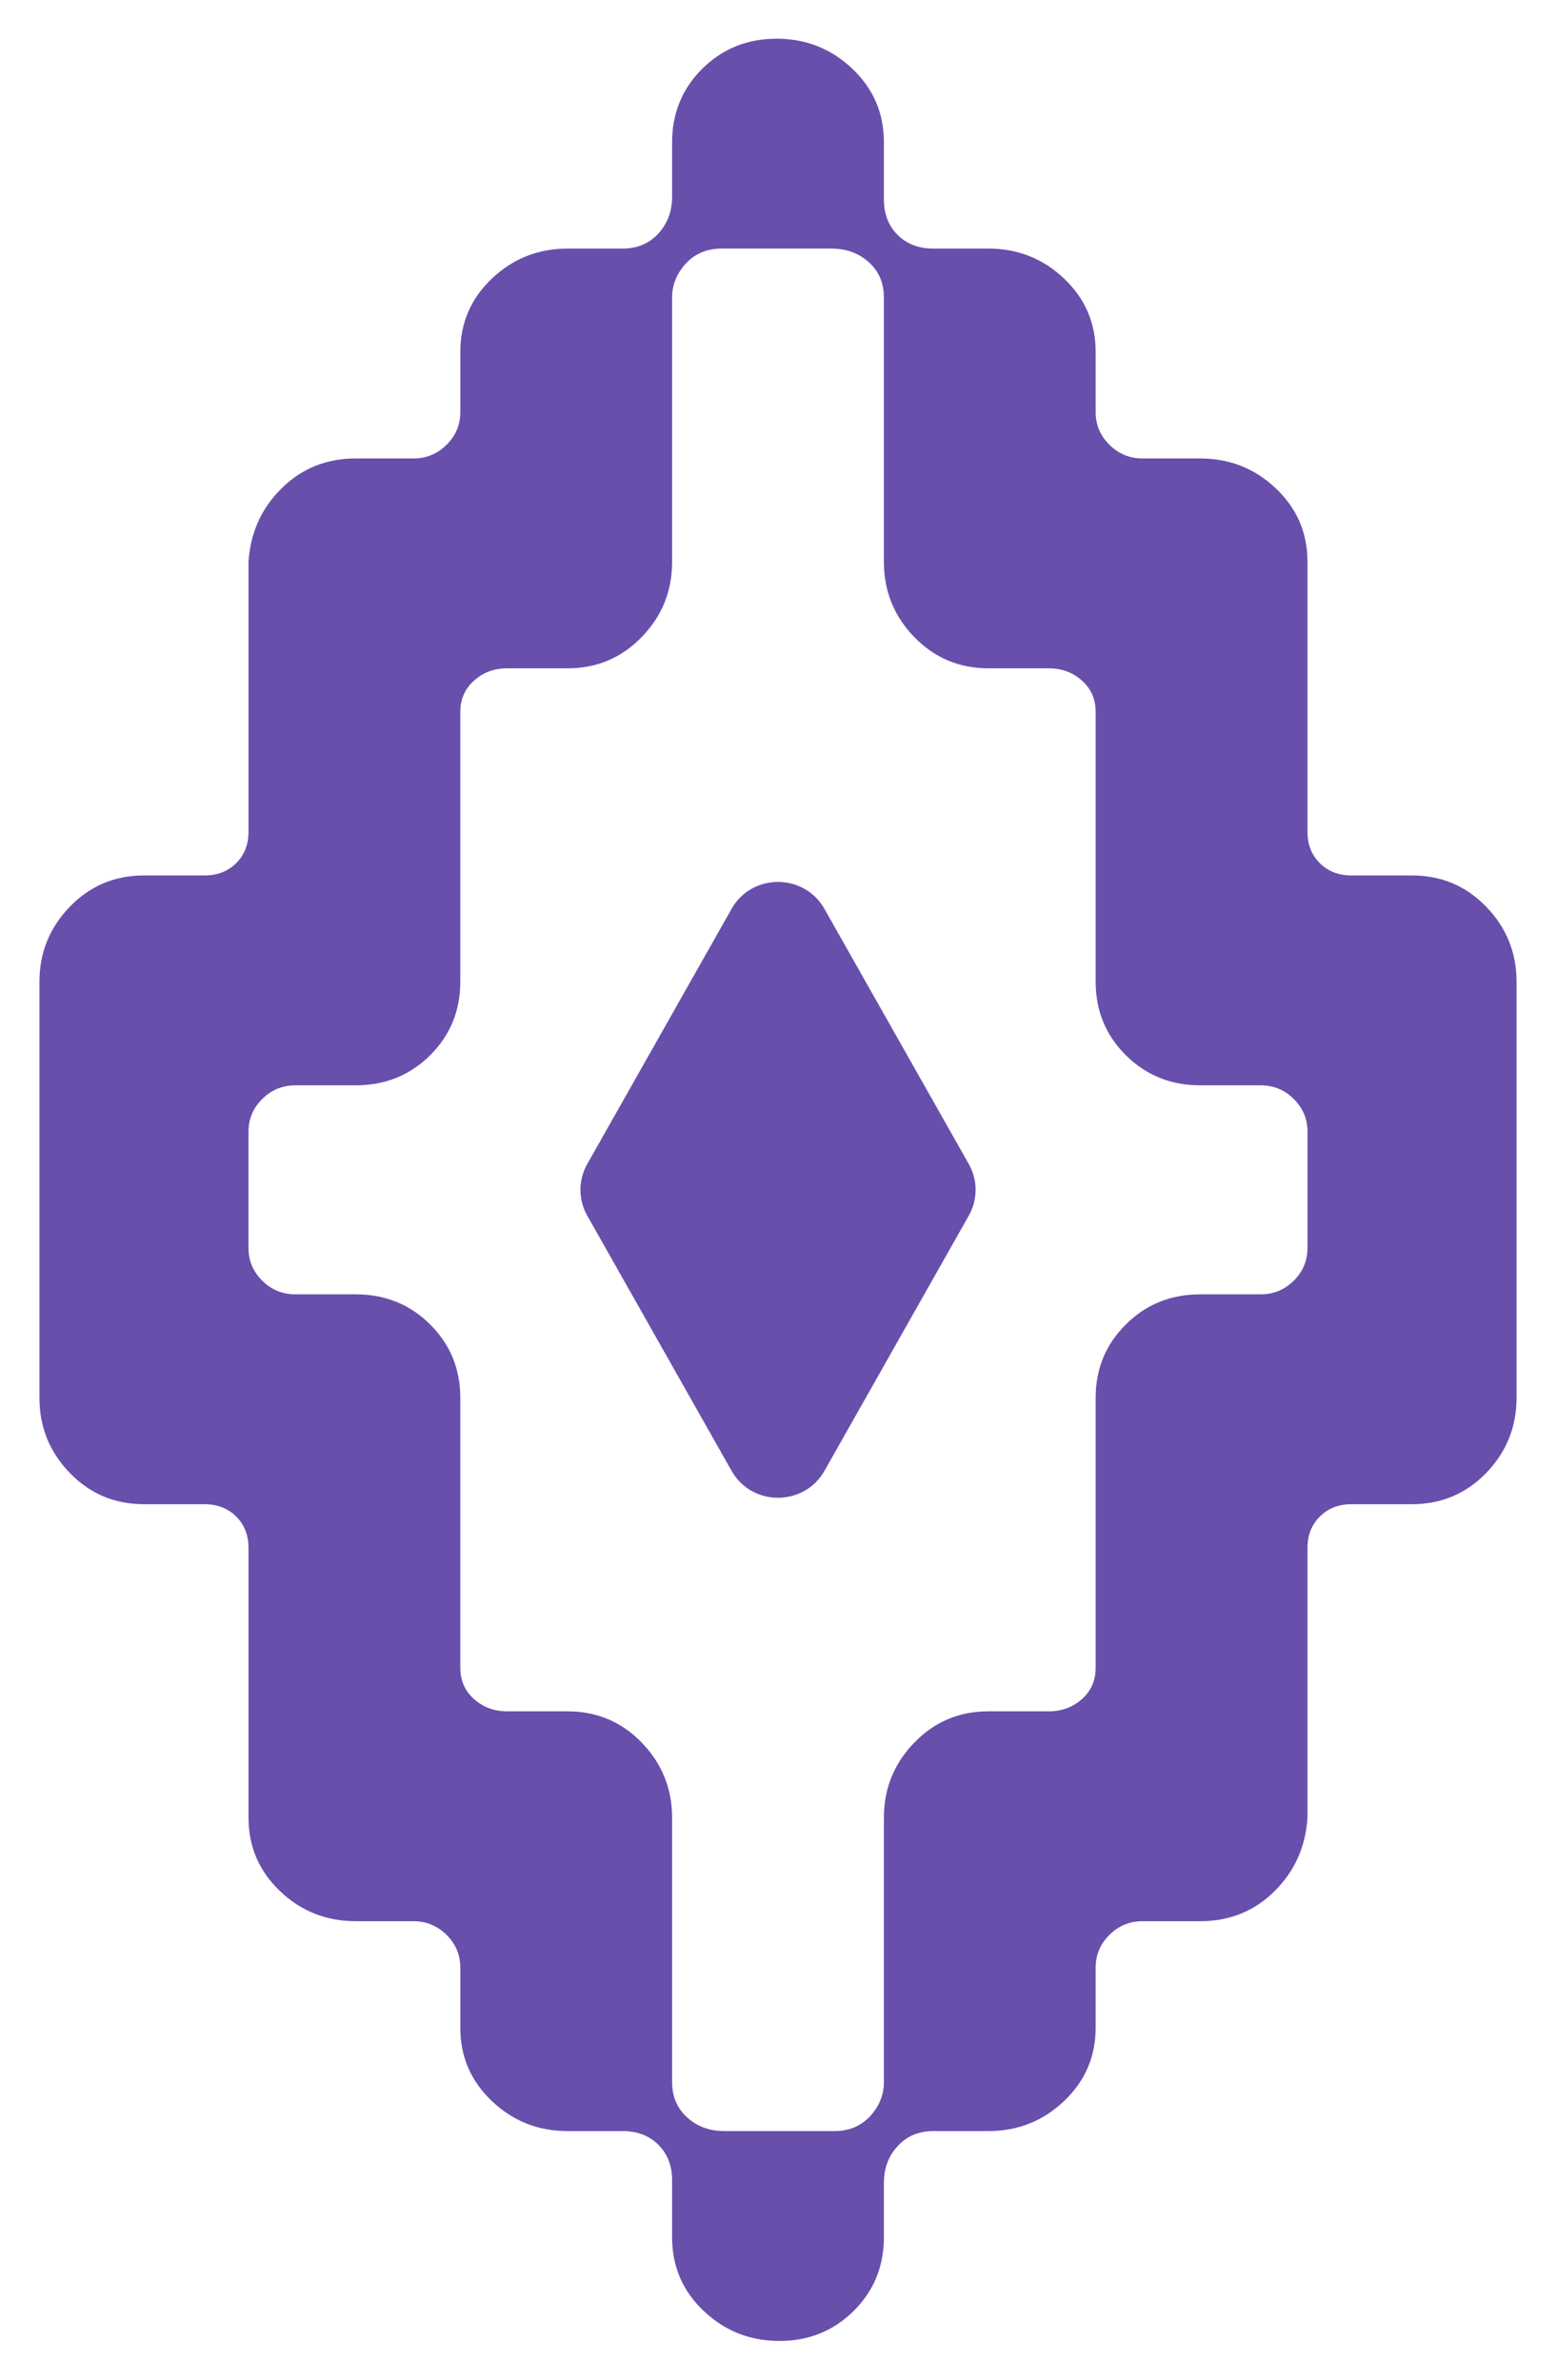 <svg width="34" height="52" viewBox="0 0 34 52" fill="none" xmlns="http://www.w3.org/2000/svg">
<path d="M16.97 0.846C17.611 0.846 18.162 1.064 18.623 1.501C19.084 1.937 19.314 2.473 19.314 3.108V4.359C19.314 4.676 19.414 4.935 19.615 5.134C19.815 5.332 20.075 5.432 20.395 5.432H21.598C22.239 5.432 22.791 5.649 23.25 6.087C23.712 6.523 23.941 7.059 23.941 7.694V9.005C23.941 9.283 24.042 9.521 24.243 9.72C24.444 9.918 24.684 10.018 24.963 10.018H26.225C26.867 10.018 27.419 10.236 27.879 10.673C28.34 11.109 28.57 11.645 28.57 12.28V18.178C28.57 18.454 28.659 18.683 28.84 18.862C29.02 19.041 29.251 19.13 29.532 19.13H30.854C31.495 19.13 32.035 19.358 32.476 19.815C32.918 20.271 33.138 20.818 33.138 21.453V30.546C33.138 31.181 32.917 31.728 32.476 32.185C32.035 32.641 31.493 32.869 30.854 32.869H29.532C29.25 32.869 29.021 32.959 28.841 33.138C28.66 33.316 28.57 33.545 28.57 33.821V39.719C28.53 40.353 28.29 40.889 27.849 41.326C27.407 41.764 26.866 41.981 26.225 41.981H24.963C24.683 41.981 24.443 42.081 24.243 42.279C24.041 42.478 23.941 42.717 23.941 42.994V44.305C23.941 44.94 23.71 45.476 23.25 45.912C22.789 46.35 22.238 46.567 21.598 46.567H20.396C20.075 46.567 19.814 46.678 19.615 46.895C19.413 47.114 19.314 47.383 19.314 47.699V48.89C19.314 49.526 19.092 50.062 18.653 50.498C18.211 50.935 17.671 51.153 17.03 51.153C16.389 51.153 15.838 50.935 15.377 50.498C14.916 50.062 14.686 49.526 14.686 48.89V47.639C14.686 47.322 14.585 47.064 14.385 46.865C14.185 46.667 13.925 46.567 13.604 46.567H12.402C11.761 46.567 11.21 46.35 10.749 45.912C10.288 45.476 10.058 44.94 10.058 44.305V42.994C10.058 42.717 9.957 42.478 9.757 42.279C9.556 42.081 9.315 41.981 9.036 41.981H7.774C7.132 41.981 6.58 41.764 6.121 41.326C5.661 40.889 5.43 40.353 5.43 39.719V33.821C5.43 33.545 5.34 33.316 5.16 33.138C4.98 32.959 4.749 32.869 4.468 32.869H3.146C2.505 32.869 1.965 32.641 1.524 32.185C1.082 31.728 0.862 31.181 0.862 30.546V21.453C0.862 20.818 1.083 20.272 1.524 19.815C1.965 19.358 2.506 19.13 3.146 19.13H4.468C4.75 19.13 4.98 19.041 5.16 18.862C5.34 18.683 5.43 18.454 5.43 18.178V12.28C5.47 11.645 5.71 11.109 6.151 10.673C6.593 10.236 7.133 10.018 7.774 10.018H9.036C9.316 10.018 9.557 9.918 9.757 9.72C9.959 9.521 10.058 9.283 10.058 9.005V7.694C10.058 7.059 10.289 6.523 10.749 6.087C11.211 5.649 11.762 5.432 12.402 5.432H13.604C13.925 5.432 14.186 5.321 14.385 5.104C14.586 4.885 14.686 4.617 14.686 4.3V3.108C14.686 2.473 14.907 1.937 15.346 1.501C15.788 1.064 16.329 0.846 16.97 0.846ZM15.768 5.432C15.447 5.432 15.187 5.541 14.986 5.759C14.787 5.976 14.686 6.226 14.686 6.504V12.28C14.686 12.915 14.466 13.462 14.024 13.918C13.584 14.374 13.043 14.604 12.402 14.604H11.08C10.8 14.604 10.56 14.693 10.359 14.872C10.159 15.05 10.058 15.278 10.058 15.557V21.453C10.058 22.087 9.838 22.623 9.397 23.061C8.957 23.497 8.416 23.716 7.774 23.716H6.452C6.172 23.716 5.931 23.815 5.731 24.014C5.531 24.212 5.43 24.45 5.43 24.729V27.271C5.43 27.549 5.53 27.787 5.731 27.985C5.93 28.184 6.171 28.283 6.452 28.283H7.774C8.414 28.283 8.957 28.502 9.397 28.939C9.838 29.376 10.058 29.912 10.058 30.546V36.442C10.058 36.721 10.158 36.949 10.359 37.128C10.559 37.306 10.8 37.395 11.08 37.395H12.402C13.042 37.395 13.584 37.625 14.025 38.081C14.465 38.538 14.686 39.084 14.686 39.719V45.495C14.686 45.814 14.795 46.071 15.016 46.27C15.236 46.469 15.507 46.567 15.828 46.567H18.232C18.552 46.567 18.813 46.459 19.014 46.24C19.214 46.022 19.314 45.774 19.314 45.495V39.719C19.314 39.084 19.534 38.538 19.976 38.081C20.416 37.625 20.957 37.395 21.598 37.395H22.92C23.2 37.395 23.44 37.306 23.641 37.128C23.842 36.949 23.941 36.721 23.941 36.442V30.546C23.941 29.911 24.161 29.376 24.603 28.939C25.044 28.502 25.584 28.283 26.225 28.283H27.547C27.828 28.283 28.069 28.184 28.269 27.985C28.47 27.787 28.57 27.548 28.57 27.27V24.729C28.57 24.45 28.47 24.212 28.269 24.014C28.07 23.815 27.829 23.716 27.547 23.716H26.225C25.586 23.716 25.044 23.497 24.603 23.061C24.162 22.623 23.941 22.087 23.941 21.453V15.557C23.941 15.278 23.842 15.05 23.641 14.872C23.441 14.693 23.2 14.604 22.919 14.604H21.598C20.958 14.604 20.416 14.374 19.975 13.918C19.534 13.462 19.314 12.915 19.314 12.28V6.504C19.314 6.185 19.204 5.927 18.983 5.729C18.763 5.53 18.492 5.432 18.171 5.432H15.768ZM15.985 19.861C16.429 19.075 17.57 19.075 18.015 19.861L21.169 25.436C21.367 25.786 21.367 26.213 21.169 26.564L18.016 32.139C17.571 32.924 16.429 32.925 15.985 32.139L12.832 26.564C12.634 26.213 12.634 25.786 12.832 25.436L15.985 19.861Z" fill="#684FAC"/>
</svg>
